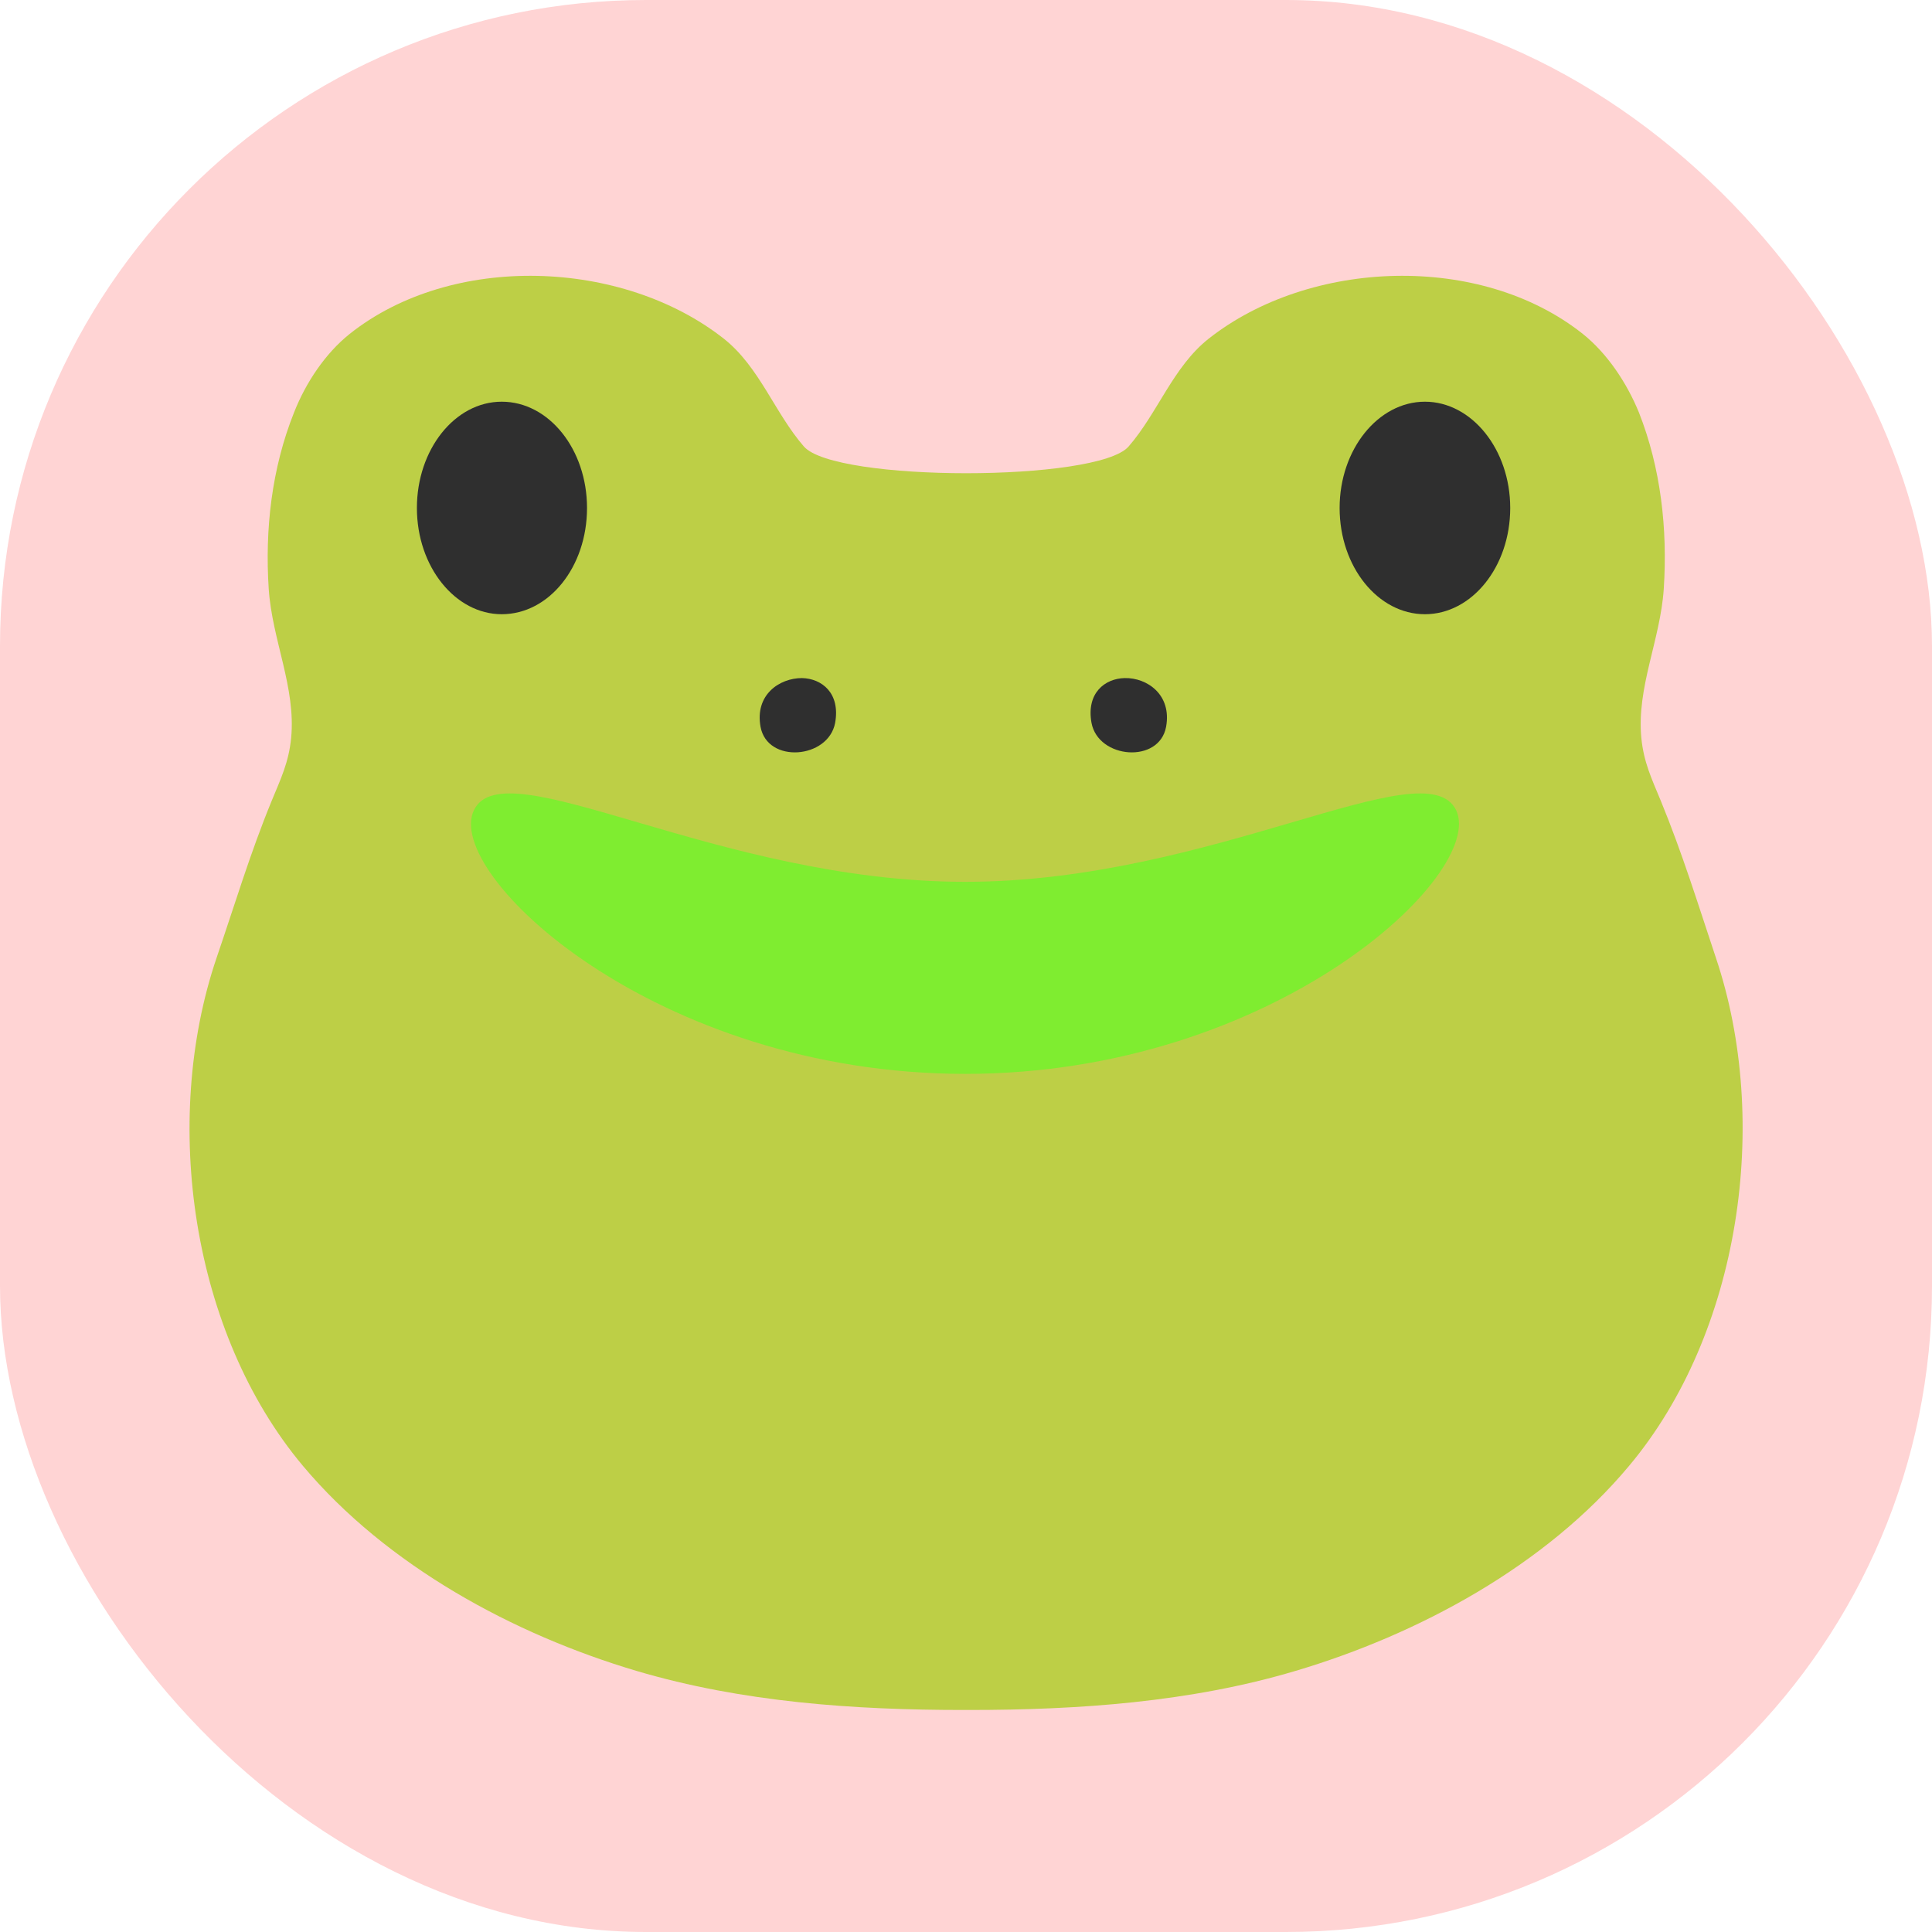 <svg id="bg_noc_frog-face" width="200" height="200" xmlns="http://www.w3.org/2000/svg" version="1.1" xmlns:xlink="http://www.w3.org/1999/xlink" xmlns:svgjs="http://svgjs.com/svgjs" class="bgs" preserveAspectRatio="xMidYMin slice"><defs id="SvgjsDefs1079"/><rect id="rect_noc_frog-face" width="100%" height="100%" fill="red" class="reds" rx="66.88" ry="66.88" opacity="0.17"/><svg id="th_noc_frog-face" preserveAspectRatio="xMidYMid meet" viewBox="-3.823 -2.493 39.636 35.88" class="svg_thumb" data-uid="noc_frog-face" data-keyword="frog-face" data-complex="true" data-coll="noc" data-c="{&quot;bdcf46&quot;:[&quot;noc_frog-face_l_1&quot;],&quot;2f2f2f&quot;:[&quot;noc_frog-face_l_2&quot;],&quot;ed6c30&quot;:[&quot;noc_frog-face_l_3&quot;]}" data-colors="[&quot;#bdcf46&quot;,&quot;#2f2f2f&quot;,&quot;#ed6c30&quot;]" style="overflow: visible;"><path id="noc_frog-face_l_1" d="M31.38 15.28C31.02 14.2 30.69 13.13 30.25 12.06C30.06 11.6 29.9 11.27 29.85 10.77C29.75 9.73 30.24 8.76 30.31 7.71C30.39 6.48 30.25 5.23 29.8 4.09C29.55 3.48 29.15 2.88 28.65 2.48C26.55 0.81 23.05 0.94 20.97 2.58C20.24 3.16 19.93 4.1 19.33 4.79C18.69 5.52 13.31 5.52 12.67 4.79C12.07 4.1 11.76 3.16 11.03 2.58C8.95 0.94 5.45 0.81 3.35 2.48C2.85 2.88 2.45 3.48 2.21 4.09C1.75 5.24 1.61 6.49 1.69 7.71C1.76 8.76 2.25 9.73 2.15 10.77C2.1 11.27 1.94 11.6 1.75 12.06C1.31 13.13 0.99 14.2 0.62 15.28C-0.52 18.64 0.11 22.98 2.39 25.7C4.11 27.75 6.71 29.16 9.24 29.91C11.4 30.55 13.7 30.71 15.94 30.71H16.06C18.3 30.71 20.6 30.55 22.75 29.91C25.28 29.16 27.89 27.75 29.6 25.7C31.88 22.98 32.51 18.64 31.38 15.28Z " data-color-original="#bdcf46" fill="#bdcf46" class="yellows"/><path id="noc_frog-face_l_2" d="M19.25 9.54C19.71 9.53 20.22 9.88 20.1 10.54C19.96 11.3 18.71 11.2 18.57 10.46C18.46 9.85 18.84 9.55 19.25 9.54ZM12.63 9.54C13.04 9.55 13.42 9.85 13.31 10.46C13.17 11.2 11.92 11.3 11.78 10.54C11.66 9.88 12.17 9.54 12.63 9.54ZM4.73 6.05C4.73 4.85 5.51 3.87 6.47 3.87C7.44 3.87 8.22 4.85 8.22 6.05C8.22 7.26 7.44 8.23 6.47 8.23C5.52 8.23 4.73 7.26 4.73 6.05ZM25.41 8.23C24.45 8.23 23.66 7.26 23.66 6.05C23.66 4.85 24.45 3.87 25.41 3.87S27.16 4.85 27.16 6.05C27.16 7.26 26.37 8.23 25.41 8.23Z " data-color-original="#2f2f2f" fill="#2f2f2f" class="grays"/><path id="noc_frog-face_l_3" d="M15.98 17.66C9.61 17.66 5.27 13.55 5.9 12.25C6.52 10.96 10.89 13.72 15.98 13.72C21.05 13.72 25.42 10.96 26.05 12.25C26.67 13.55 22.33 17.66 15.98 17.66Z " data-color-original="#ed6c30" fill="#7fed30" class="reds"/></svg></svg>